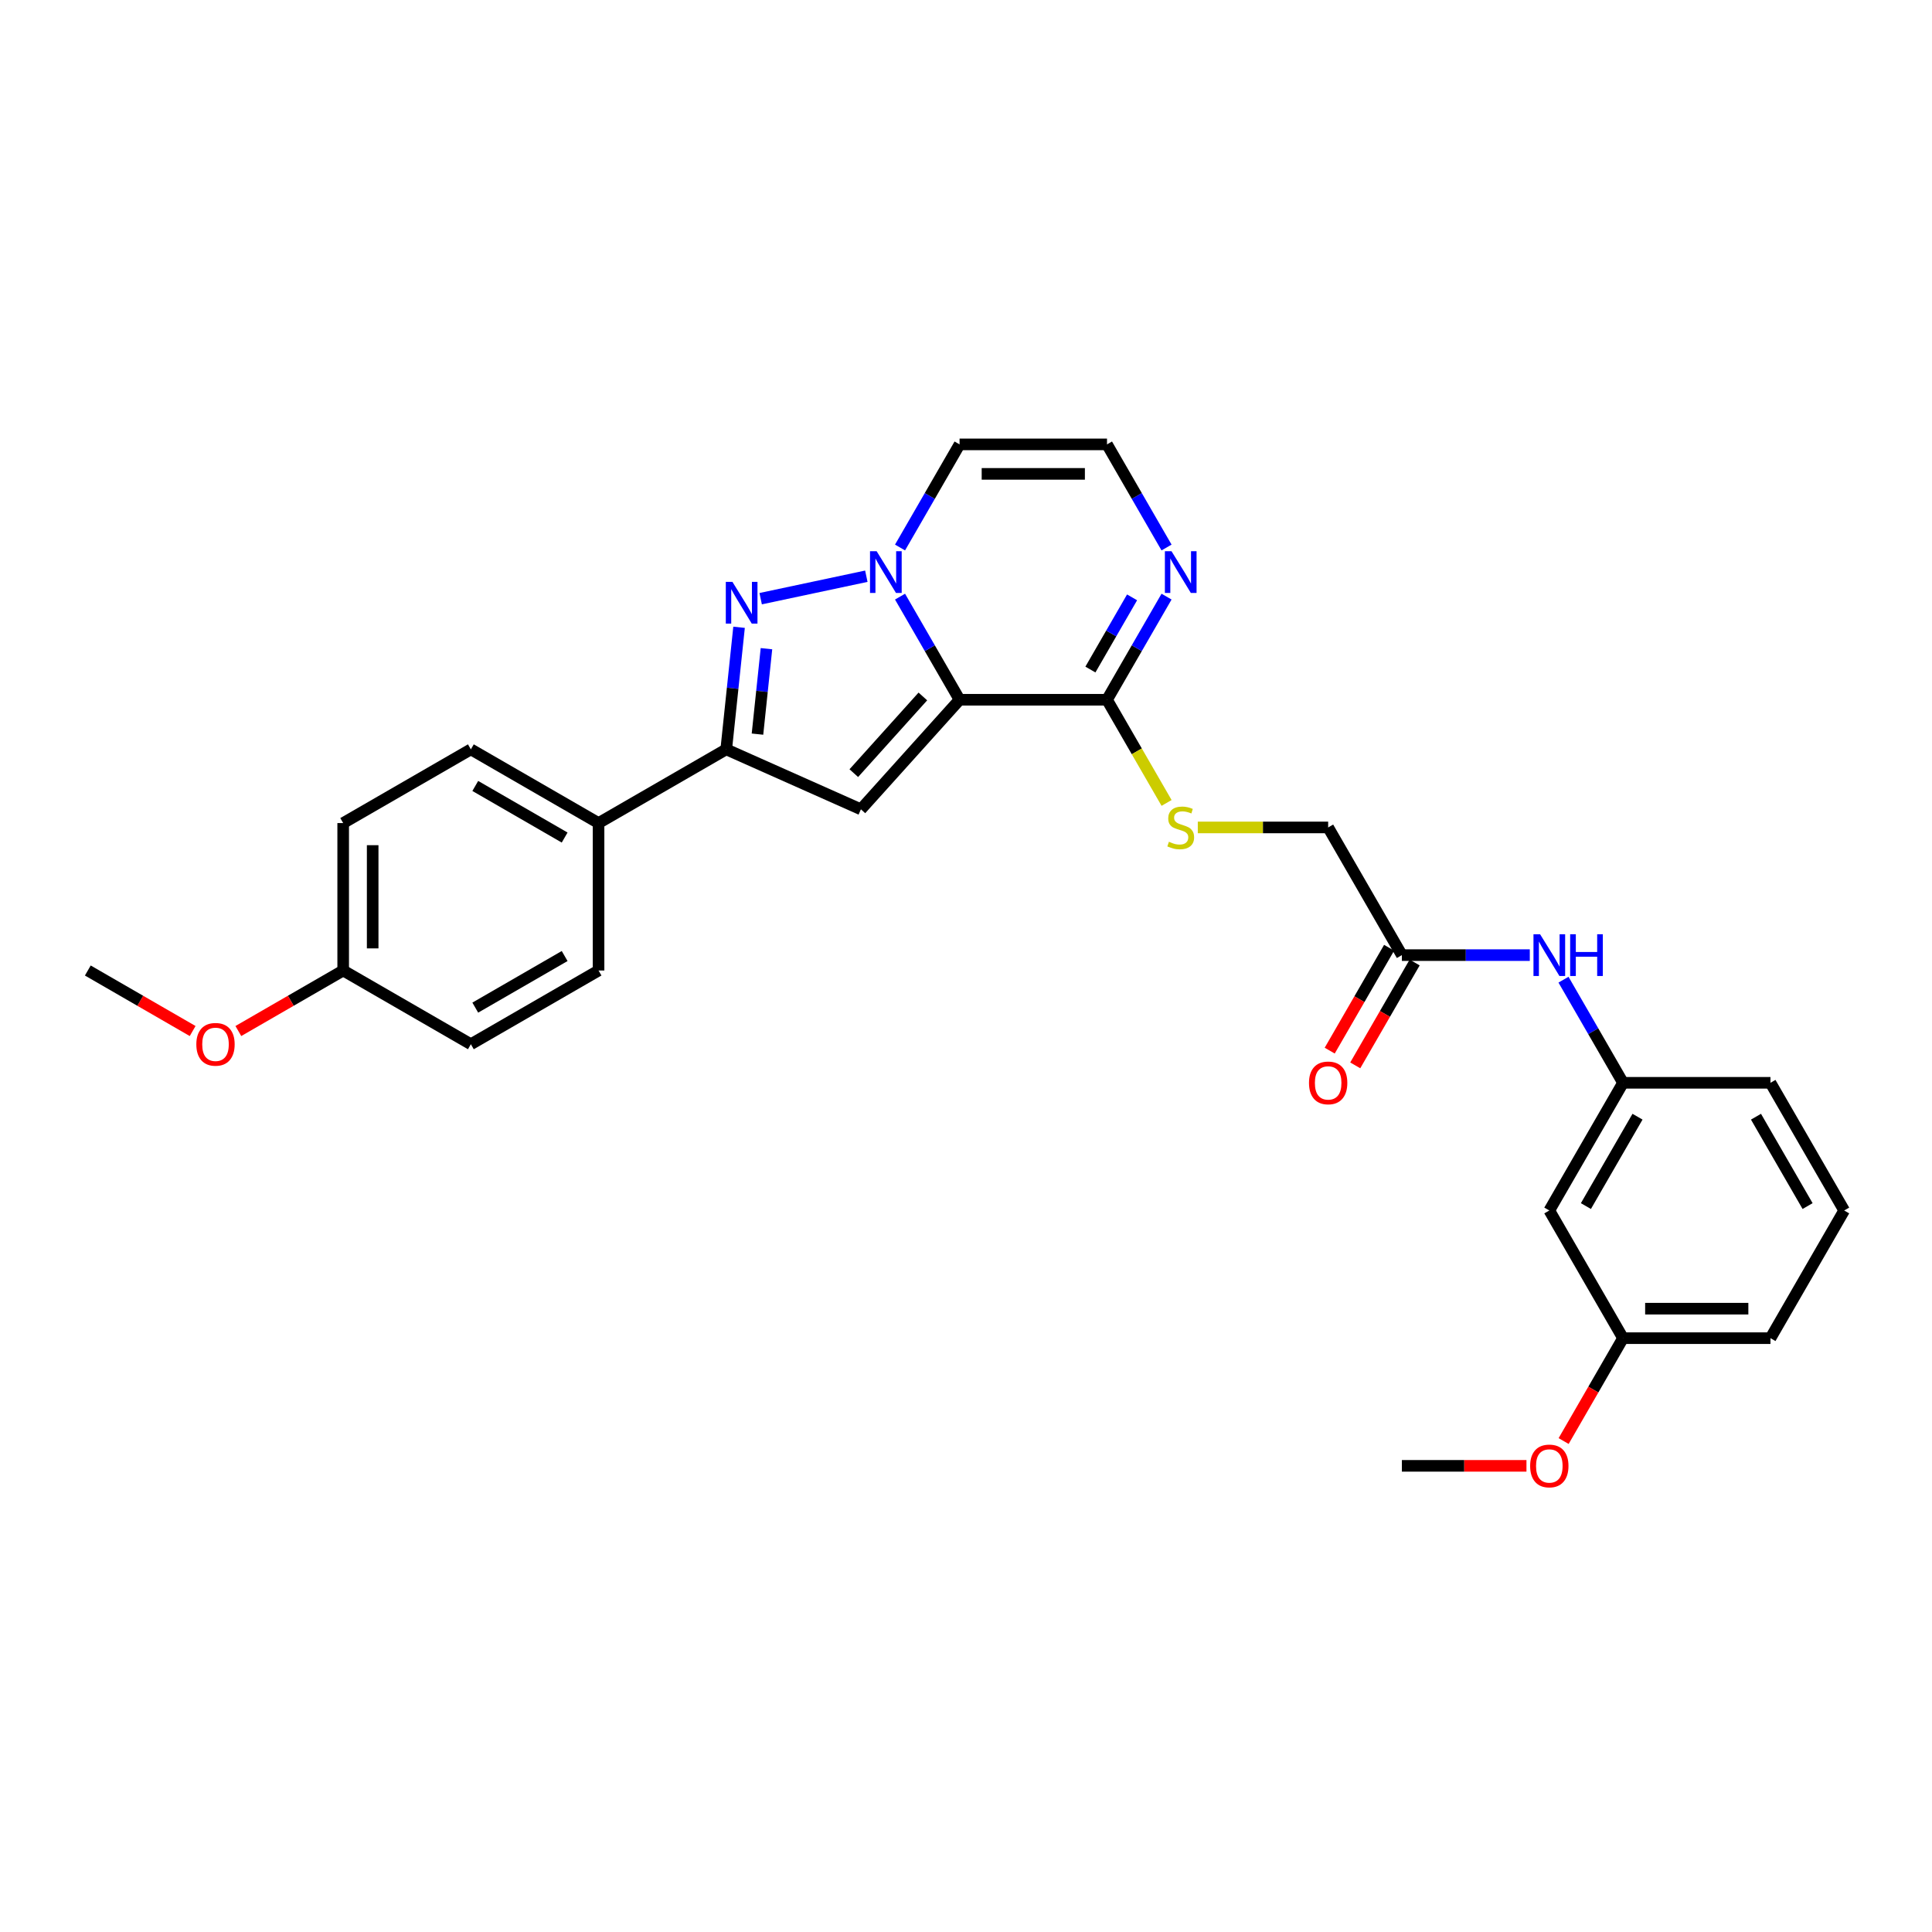 <?xml version='1.0' encoding='iso-8859-1'?>
<svg version='1.1' baseProfile='full'
              xmlns='http://www.w3.org/2000/svg'
                      xmlns:rdkit='http://www.rdkit.org/xml'
                      xmlns:xlink='http://www.w3.org/1999/xlink'
                  xml:space='preserve'
width='1000px' height='1000px' viewBox='0 0 1000 1000'>
<!-- END OF HEADER -->
<rect style='opacity:1.0;fill:#FFFFFF;stroke:none' width='1000' height='1000' x='0' y='0'> </rect>
<path class='bond-0' d='M 496.673,362.192 L 481.265,335.504' style='fill:none;fill-rule:evenodd;stroke:#000000;stroke-width:6px;stroke-linecap:butt;stroke-linejoin:miter;stroke-opacity:1' />
<path class='bond-0' d='M 481.265,335.504 L 465.857,308.817' style='fill:none;fill-rule:evenodd;stroke:#0000FF;stroke-width:6px;stroke-linecap:butt;stroke-linejoin:miter;stroke-opacity:1' />
<path class='bond-2' d='M 496.673,362.192 L 445.61,418.903' style='fill:none;fill-rule:evenodd;stroke:#000000;stroke-width:6px;stroke-linecap:butt;stroke-linejoin:miter;stroke-opacity:1' />
<path class='bond-2' d='M 477.671,360.486 L 441.927,400.183' style='fill:none;fill-rule:evenodd;stroke:#000000;stroke-width:6px;stroke-linecap:butt;stroke-linejoin:miter;stroke-opacity:1' />
<path class='bond-4' d='M 496.673,362.192 L 572.985,362.192' style='fill:none;fill-rule:evenodd;stroke:#000000;stroke-width:6px;stroke-linecap:butt;stroke-linejoin:miter;stroke-opacity:1' />
<path class='bond-1' d='M 448.413,298.251 L 393.718,309.877' style='fill:none;fill-rule:evenodd;stroke:#0000FF;stroke-width:6px;stroke-linecap:butt;stroke-linejoin:miter;stroke-opacity:1' />
<path class='bond-6' d='M 465.857,283.39 L 481.265,256.703' style='fill:none;fill-rule:evenodd;stroke:#0000FF;stroke-width:6px;stroke-linecap:butt;stroke-linejoin:miter;stroke-opacity:1' />
<path class='bond-6' d='M 481.265,256.703 L 496.673,230.015' style='fill:none;fill-rule:evenodd;stroke:#000000;stroke-width:6px;stroke-linecap:butt;stroke-linejoin:miter;stroke-opacity:1' />
<path class='bond-29' d='M 382.536,324.683 L 379.216,356.274' style='fill:none;fill-rule:evenodd;stroke:#0000FF;stroke-width:6px;stroke-linecap:butt;stroke-linejoin:miter;stroke-opacity:1' />
<path class='bond-29' d='M 379.216,356.274 L 375.896,387.864' style='fill:none;fill-rule:evenodd;stroke:#000000;stroke-width:6px;stroke-linecap:butt;stroke-linejoin:miter;stroke-opacity:1' />
<path class='bond-29' d='M 396.719,335.756 L 394.395,357.869' style='fill:none;fill-rule:evenodd;stroke:#0000FF;stroke-width:6px;stroke-linecap:butt;stroke-linejoin:miter;stroke-opacity:1' />
<path class='bond-29' d='M 394.395,357.869 L 392.07,379.982' style='fill:none;fill-rule:evenodd;stroke:#000000;stroke-width:6px;stroke-linecap:butt;stroke-linejoin:miter;stroke-opacity:1' />
<path class='bond-3' d='M 445.61,418.903 L 375.896,387.864' style='fill:none;fill-rule:evenodd;stroke:#000000;stroke-width:6px;stroke-linecap:butt;stroke-linejoin:miter;stroke-opacity:1' />
<path class='bond-10' d='M 375.896,387.864 L 309.807,426.02' style='fill:none;fill-rule:evenodd;stroke:#000000;stroke-width:6px;stroke-linecap:butt;stroke-linejoin:miter;stroke-opacity:1' />
<path class='bond-5' d='M 572.985,362.192 L 588.393,335.504' style='fill:none;fill-rule:evenodd;stroke:#000000;stroke-width:6px;stroke-linecap:butt;stroke-linejoin:miter;stroke-opacity:1' />
<path class='bond-5' d='M 588.393,335.504 L 603.801,308.817' style='fill:none;fill-rule:evenodd;stroke:#0000FF;stroke-width:6px;stroke-linecap:butt;stroke-linejoin:miter;stroke-opacity:1' />
<path class='bond-5' d='M 564.39,346.554 L 575.175,327.873' style='fill:none;fill-rule:evenodd;stroke:#000000;stroke-width:6px;stroke-linecap:butt;stroke-linejoin:miter;stroke-opacity:1' />
<path class='bond-5' d='M 575.175,327.873 L 585.961,309.192' style='fill:none;fill-rule:evenodd;stroke:#0000FF;stroke-width:6px;stroke-linecap:butt;stroke-linejoin:miter;stroke-opacity:1' />
<path class='bond-8' d='M 572.985,362.192 L 588.402,388.894' style='fill:none;fill-rule:evenodd;stroke:#000000;stroke-width:6px;stroke-linecap:butt;stroke-linejoin:miter;stroke-opacity:1' />
<path class='bond-8' d='M 588.402,388.894 L 603.818,415.597' style='fill:none;fill-rule:evenodd;stroke:#CCCC00;stroke-width:6px;stroke-linecap:butt;stroke-linejoin:miter;stroke-opacity:1' />
<path class='bond-7' d='M 603.801,283.39 L 588.393,256.703' style='fill:none;fill-rule:evenodd;stroke:#0000FF;stroke-width:6px;stroke-linecap:butt;stroke-linejoin:miter;stroke-opacity:1' />
<path class='bond-7' d='M 588.393,256.703 L 572.985,230.015' style='fill:none;fill-rule:evenodd;stroke:#000000;stroke-width:6px;stroke-linecap:butt;stroke-linejoin:miter;stroke-opacity:1' />
<path class='bond-30' d='M 496.673,230.015 L 572.985,230.015' style='fill:none;fill-rule:evenodd;stroke:#000000;stroke-width:6px;stroke-linecap:butt;stroke-linejoin:miter;stroke-opacity:1' />
<path class='bond-30' d='M 508.12,245.278 L 561.538,245.278' style='fill:none;fill-rule:evenodd;stroke:#000000;stroke-width:6px;stroke-linecap:butt;stroke-linejoin:miter;stroke-opacity:1' />
<path class='bond-15' d='M 619.978,428.28 L 653.716,428.28' style='fill:none;fill-rule:evenodd;stroke:#CCCC00;stroke-width:6px;stroke-linecap:butt;stroke-linejoin:miter;stroke-opacity:1' />
<path class='bond-15' d='M 653.716,428.28 L 687.453,428.28' style='fill:none;fill-rule:evenodd;stroke:#000000;stroke-width:6px;stroke-linecap:butt;stroke-linejoin:miter;stroke-opacity:1' />
<path class='bond-9' d='M 725.609,494.368 L 687.453,428.28' style='fill:none;fill-rule:evenodd;stroke:#000000;stroke-width:6px;stroke-linecap:butt;stroke-linejoin:miter;stroke-opacity:1' />
<path class='bond-11' d='M 725.609,494.368 L 758.713,494.368' style='fill:none;fill-rule:evenodd;stroke:#000000;stroke-width:6px;stroke-linecap:butt;stroke-linejoin:miter;stroke-opacity:1' />
<path class='bond-11' d='M 758.713,494.368 L 791.818,494.368' style='fill:none;fill-rule:evenodd;stroke:#0000FF;stroke-width:6px;stroke-linecap:butt;stroke-linejoin:miter;stroke-opacity:1' />
<path class='bond-14' d='M 719,490.553 L 703.628,517.179' style='fill:none;fill-rule:evenodd;stroke:#000000;stroke-width:6px;stroke-linecap:butt;stroke-linejoin:miter;stroke-opacity:1' />
<path class='bond-14' d='M 703.628,517.179 L 688.255,543.805' style='fill:none;fill-rule:evenodd;stroke:#FF0000;stroke-width:6px;stroke-linecap:butt;stroke-linejoin:miter;stroke-opacity:1' />
<path class='bond-14' d='M 732.218,498.184 L 716.845,524.81' style='fill:none;fill-rule:evenodd;stroke:#000000;stroke-width:6px;stroke-linecap:butt;stroke-linejoin:miter;stroke-opacity:1' />
<path class='bond-14' d='M 716.845,524.81 L 701.473,551.436' style='fill:none;fill-rule:evenodd;stroke:#FF0000;stroke-width:6px;stroke-linecap:butt;stroke-linejoin:miter;stroke-opacity:1' />
<path class='bond-16' d='M 309.807,426.02 L 243.719,387.864' style='fill:none;fill-rule:evenodd;stroke:#000000;stroke-width:6px;stroke-linecap:butt;stroke-linejoin:miter;stroke-opacity:1' />
<path class='bond-16' d='M 292.263,433.514 L 246.001,406.805' style='fill:none;fill-rule:evenodd;stroke:#000000;stroke-width:6px;stroke-linecap:butt;stroke-linejoin:miter;stroke-opacity:1' />
<path class='bond-17' d='M 309.807,426.02 L 309.807,502.332' style='fill:none;fill-rule:evenodd;stroke:#000000;stroke-width:6px;stroke-linecap:butt;stroke-linejoin:miter;stroke-opacity:1' />
<path class='bond-12' d='M 809.261,507.082 L 824.669,533.769' style='fill:none;fill-rule:evenodd;stroke:#0000FF;stroke-width:6px;stroke-linecap:butt;stroke-linejoin:miter;stroke-opacity:1' />
<path class='bond-12' d='M 824.669,533.769 L 840.077,560.456' style='fill:none;fill-rule:evenodd;stroke:#000000;stroke-width:6px;stroke-linecap:butt;stroke-linejoin:miter;stroke-opacity:1' />
<path class='bond-13' d='M 840.077,560.456 L 801.921,626.545' style='fill:none;fill-rule:evenodd;stroke:#000000;stroke-width:6px;stroke-linecap:butt;stroke-linejoin:miter;stroke-opacity:1' />
<path class='bond-13' d='M 847.572,578.001 L 820.862,624.263' style='fill:none;fill-rule:evenodd;stroke:#000000;stroke-width:6px;stroke-linecap:butt;stroke-linejoin:miter;stroke-opacity:1' />
<path class='bond-25' d='M 840.077,560.456 L 916.389,560.456' style='fill:none;fill-rule:evenodd;stroke:#000000;stroke-width:6px;stroke-linecap:butt;stroke-linejoin:miter;stroke-opacity:1' />
<path class='bond-18' d='M 801.921,626.545 L 840.077,692.633' style='fill:none;fill-rule:evenodd;stroke:#000000;stroke-width:6px;stroke-linecap:butt;stroke-linejoin:miter;stroke-opacity:1' />
<path class='bond-20' d='M 243.719,387.864 L 177.631,426.02' style='fill:none;fill-rule:evenodd;stroke:#000000;stroke-width:6px;stroke-linecap:butt;stroke-linejoin:miter;stroke-opacity:1' />
<path class='bond-21' d='M 309.807,502.332 L 243.719,540.488' style='fill:none;fill-rule:evenodd;stroke:#000000;stroke-width:6px;stroke-linecap:butt;stroke-linejoin:miter;stroke-opacity:1' />
<path class='bond-21' d='M 292.263,494.838 L 246.001,521.547' style='fill:none;fill-rule:evenodd;stroke:#000000;stroke-width:6px;stroke-linecap:butt;stroke-linejoin:miter;stroke-opacity:1' />
<path class='bond-22' d='M 840.077,692.633 L 824.705,719.259' style='fill:none;fill-rule:evenodd;stroke:#000000;stroke-width:6px;stroke-linecap:butt;stroke-linejoin:miter;stroke-opacity:1' />
<path class='bond-22' d='M 824.705,719.259 L 809.332,745.885' style='fill:none;fill-rule:evenodd;stroke:#FF0000;stroke-width:6px;stroke-linecap:butt;stroke-linejoin:miter;stroke-opacity:1' />
<path class='bond-32' d='M 840.077,692.633 L 916.389,692.633' style='fill:none;fill-rule:evenodd;stroke:#000000;stroke-width:6px;stroke-linecap:butt;stroke-linejoin:miter;stroke-opacity:1' />
<path class='bond-32' d='M 851.524,677.37 L 904.943,677.37' style='fill:none;fill-rule:evenodd;stroke:#000000;stroke-width:6px;stroke-linecap:butt;stroke-linejoin:miter;stroke-opacity:1' />
<path class='bond-19' d='M 177.631,502.332 L 243.719,540.488' style='fill:none;fill-rule:evenodd;stroke:#000000;stroke-width:6px;stroke-linecap:butt;stroke-linejoin:miter;stroke-opacity:1' />
<path class='bond-23' d='M 177.631,502.332 L 150.501,517.995' style='fill:none;fill-rule:evenodd;stroke:#000000;stroke-width:6px;stroke-linecap:butt;stroke-linejoin:miter;stroke-opacity:1' />
<path class='bond-23' d='M 150.501,517.995 L 123.371,533.659' style='fill:none;fill-rule:evenodd;stroke:#FF0000;stroke-width:6px;stroke-linecap:butt;stroke-linejoin:miter;stroke-opacity:1' />
<path class='bond-31' d='M 177.631,502.332 L 177.631,426.02' style='fill:none;fill-rule:evenodd;stroke:#000000;stroke-width:6px;stroke-linecap:butt;stroke-linejoin:miter;stroke-opacity:1' />
<path class='bond-31' d='M 192.893,490.885 L 192.893,437.467' style='fill:none;fill-rule:evenodd;stroke:#000000;stroke-width:6px;stroke-linecap:butt;stroke-linejoin:miter;stroke-opacity:1' />
<path class='bond-27' d='M 790.093,758.721 L 757.851,758.721' style='fill:none;fill-rule:evenodd;stroke:#FF0000;stroke-width:6px;stroke-linecap:butt;stroke-linejoin:miter;stroke-opacity:1' />
<path class='bond-27' d='M 757.851,758.721 L 725.609,758.721' style='fill:none;fill-rule:evenodd;stroke:#000000;stroke-width:6px;stroke-linecap:butt;stroke-linejoin:miter;stroke-opacity:1' />
<path class='bond-28' d='M 99.714,533.659 L 72.585,517.995' style='fill:none;fill-rule:evenodd;stroke:#FF0000;stroke-width:6px;stroke-linecap:butt;stroke-linejoin:miter;stroke-opacity:1' />
<path class='bond-28' d='M 72.585,517.995 L 45.455,502.332' style='fill:none;fill-rule:evenodd;stroke:#000000;stroke-width:6px;stroke-linecap:butt;stroke-linejoin:miter;stroke-opacity:1' />
<path class='bond-24' d='M 954.545,626.545 L 916.389,560.456' style='fill:none;fill-rule:evenodd;stroke:#000000;stroke-width:6px;stroke-linecap:butt;stroke-linejoin:miter;stroke-opacity:1' />
<path class='bond-24' d='M 935.604,624.263 L 908.895,578.001' style='fill:none;fill-rule:evenodd;stroke:#000000;stroke-width:6px;stroke-linecap:butt;stroke-linejoin:miter;stroke-opacity:1' />
<path class='bond-26' d='M 954.545,626.545 L 916.389,692.633' style='fill:none;fill-rule:evenodd;stroke:#000000;stroke-width:6px;stroke-linecap:butt;stroke-linejoin:miter;stroke-opacity:1' />
<path  class='atom-1' d='M 453.74 285.298
L 460.821 296.745
Q 461.524 297.874, 462.653 299.919
Q 463.782 301.964, 463.843 302.086
L 463.843 285.298
L 466.713 285.298
L 466.713 306.909
L 463.752 306.909
L 456.151 294.394
Q 455.266 292.929, 454.32 291.25
Q 453.404 289.571, 453.129 289.052
L 453.129 306.909
L 450.321 306.909
L 450.321 285.298
L 453.74 285.298
' fill='#0000FF'/>
<path  class='atom-2' d='M 379.095 301.164
L 386.177 312.611
Q 386.879 313.74, 388.008 315.785
Q 389.138 317.83, 389.199 317.953
L 389.199 301.164
L 392.068 301.164
L 392.068 322.776
L 389.107 322.776
L 381.507 310.26
Q 380.621 308.795, 379.675 307.116
Q 378.759 305.437, 378.485 304.918
L 378.485 322.776
L 375.676 322.776
L 375.676 301.164
L 379.095 301.164
' fill='#0000FF'/>
<path  class='atom-6' d='M 606.364 285.298
L 613.446 296.745
Q 614.148 297.874, 615.277 299.919
Q 616.407 301.964, 616.468 302.086
L 616.468 285.298
L 619.337 285.298
L 619.337 306.909
L 616.376 306.909
L 608.775 294.394
Q 607.89 292.929, 606.944 291.25
Q 606.028 289.571, 605.753 289.052
L 605.753 306.909
L 602.945 306.909
L 602.945 285.298
L 606.364 285.298
' fill='#0000FF'/>
<path  class='atom-9' d='M 605.036 435.697
Q 605.28 435.789, 606.288 436.216
Q 607.295 436.644, 608.394 436.918
Q 609.523 437.163, 610.622 437.163
Q 612.667 437.163, 613.858 436.186
Q 615.048 435.179, 615.048 433.439
Q 615.048 432.248, 614.438 431.516
Q 613.858 430.783, 612.942 430.386
Q 612.026 429.989, 610.5 429.531
Q 608.577 428.952, 607.417 428.402
Q 606.288 427.853, 605.463 426.693
Q 604.67 425.533, 604.67 423.579
Q 604.67 420.862, 606.501 419.184
Q 608.363 417.505, 612.026 417.505
Q 614.529 417.505, 617.368 418.695
L 616.666 421.046
Q 614.071 419.977, 612.118 419.977
Q 610.012 419.977, 608.852 420.862
Q 607.692 421.717, 607.722 423.213
Q 607.722 424.373, 608.302 425.075
Q 608.913 425.777, 609.767 426.174
Q 610.653 426.571, 612.118 427.028
Q 614.071 427.639, 615.231 428.249
Q 616.391 428.86, 617.215 430.111
Q 618.07 431.332, 618.07 433.439
Q 618.07 436.43, 616.056 438.048
Q 614.071 439.635, 610.744 439.635
Q 608.821 439.635, 607.356 439.208
Q 605.921 438.811, 604.212 438.109
L 605.036 435.697
' fill='#CCCC00'/>
<path  class='atom-12' d='M 797.144 483.562
L 804.226 495.009
Q 804.928 496.139, 806.057 498.184
Q 807.187 500.229, 807.248 500.351
L 807.248 483.562
L 810.117 483.562
L 810.117 505.174
L 807.156 505.174
L 799.556 492.659
Q 798.67 491.194, 797.724 489.515
Q 796.808 487.836, 796.534 487.317
L 796.534 505.174
L 793.725 505.174
L 793.725 483.562
L 797.144 483.562
' fill='#0000FF'/>
<path  class='atom-12' d='M 812.712 483.562
L 815.642 483.562
L 815.642 492.75
L 826.692 492.75
L 826.692 483.562
L 829.623 483.562
L 829.623 505.174
L 826.692 505.174
L 826.692 495.192
L 815.642 495.192
L 815.642 505.174
L 812.712 505.174
L 812.712 483.562
' fill='#0000FF'/>
<path  class='atom-15' d='M 677.533 560.517
Q 677.533 555.328, 680.097 552.428
Q 682.661 549.528, 687.453 549.528
Q 692.246 549.528, 694.81 552.428
Q 697.374 555.328, 697.374 560.517
Q 697.374 565.768, 694.779 568.759
Q 692.184 571.72, 687.453 571.72
Q 682.691 571.72, 680.097 568.759
Q 677.533 565.798, 677.533 560.517
M 687.453 569.278
Q 690.75 569.278, 692.52 567.08
Q 694.321 564.852, 694.321 560.517
Q 694.321 556.274, 692.52 554.138
Q 690.75 551.97, 687.453 551.97
Q 684.156 551.97, 682.355 554.107
Q 680.585 556.244, 680.585 560.517
Q 680.585 564.882, 682.355 567.08
Q 684.156 569.278, 687.453 569.278
' fill='#FF0000'/>
<path  class='atom-23' d='M 792.001 758.782
Q 792.001 753.593, 794.565 750.693
Q 797.129 747.793, 801.921 747.793
Q 806.714 747.793, 809.278 750.693
Q 811.842 753.593, 811.842 758.782
Q 811.842 764.032, 809.247 767.024
Q 806.653 769.985, 801.921 769.985
Q 797.159 769.985, 794.565 767.024
Q 792.001 764.063, 792.001 758.782
M 801.921 767.543
Q 805.218 767.543, 806.988 765.345
Q 808.789 763.117, 808.789 758.782
Q 808.789 754.539, 806.988 752.402
Q 805.218 750.235, 801.921 750.235
Q 798.625 750.235, 796.824 752.372
Q 795.053 754.509, 795.053 758.782
Q 795.053 763.147, 796.824 765.345
Q 798.625 767.543, 801.921 767.543
' fill='#FF0000'/>
<path  class='atom-24' d='M 101.622 540.549
Q 101.622 535.36, 104.186 532.46
Q 106.75 529.56, 111.543 529.56
Q 116.335 529.56, 118.899 532.46
Q 121.463 535.36, 121.463 540.549
Q 121.463 545.799, 118.869 548.791
Q 116.274 551.752, 111.543 551.752
Q 106.781 551.752, 104.186 548.791
Q 101.622 545.83, 101.622 540.549
M 111.543 549.31
Q 114.839 549.31, 116.61 547.112
Q 118.411 544.884, 118.411 540.549
Q 118.411 536.306, 116.61 534.169
Q 114.839 532.002, 111.543 532.002
Q 108.246 532.002, 106.445 534.139
Q 104.675 536.276, 104.675 540.549
Q 104.675 544.914, 106.445 547.112
Q 108.246 549.31, 111.543 549.31
' fill='#FF0000'/>
</svg>
